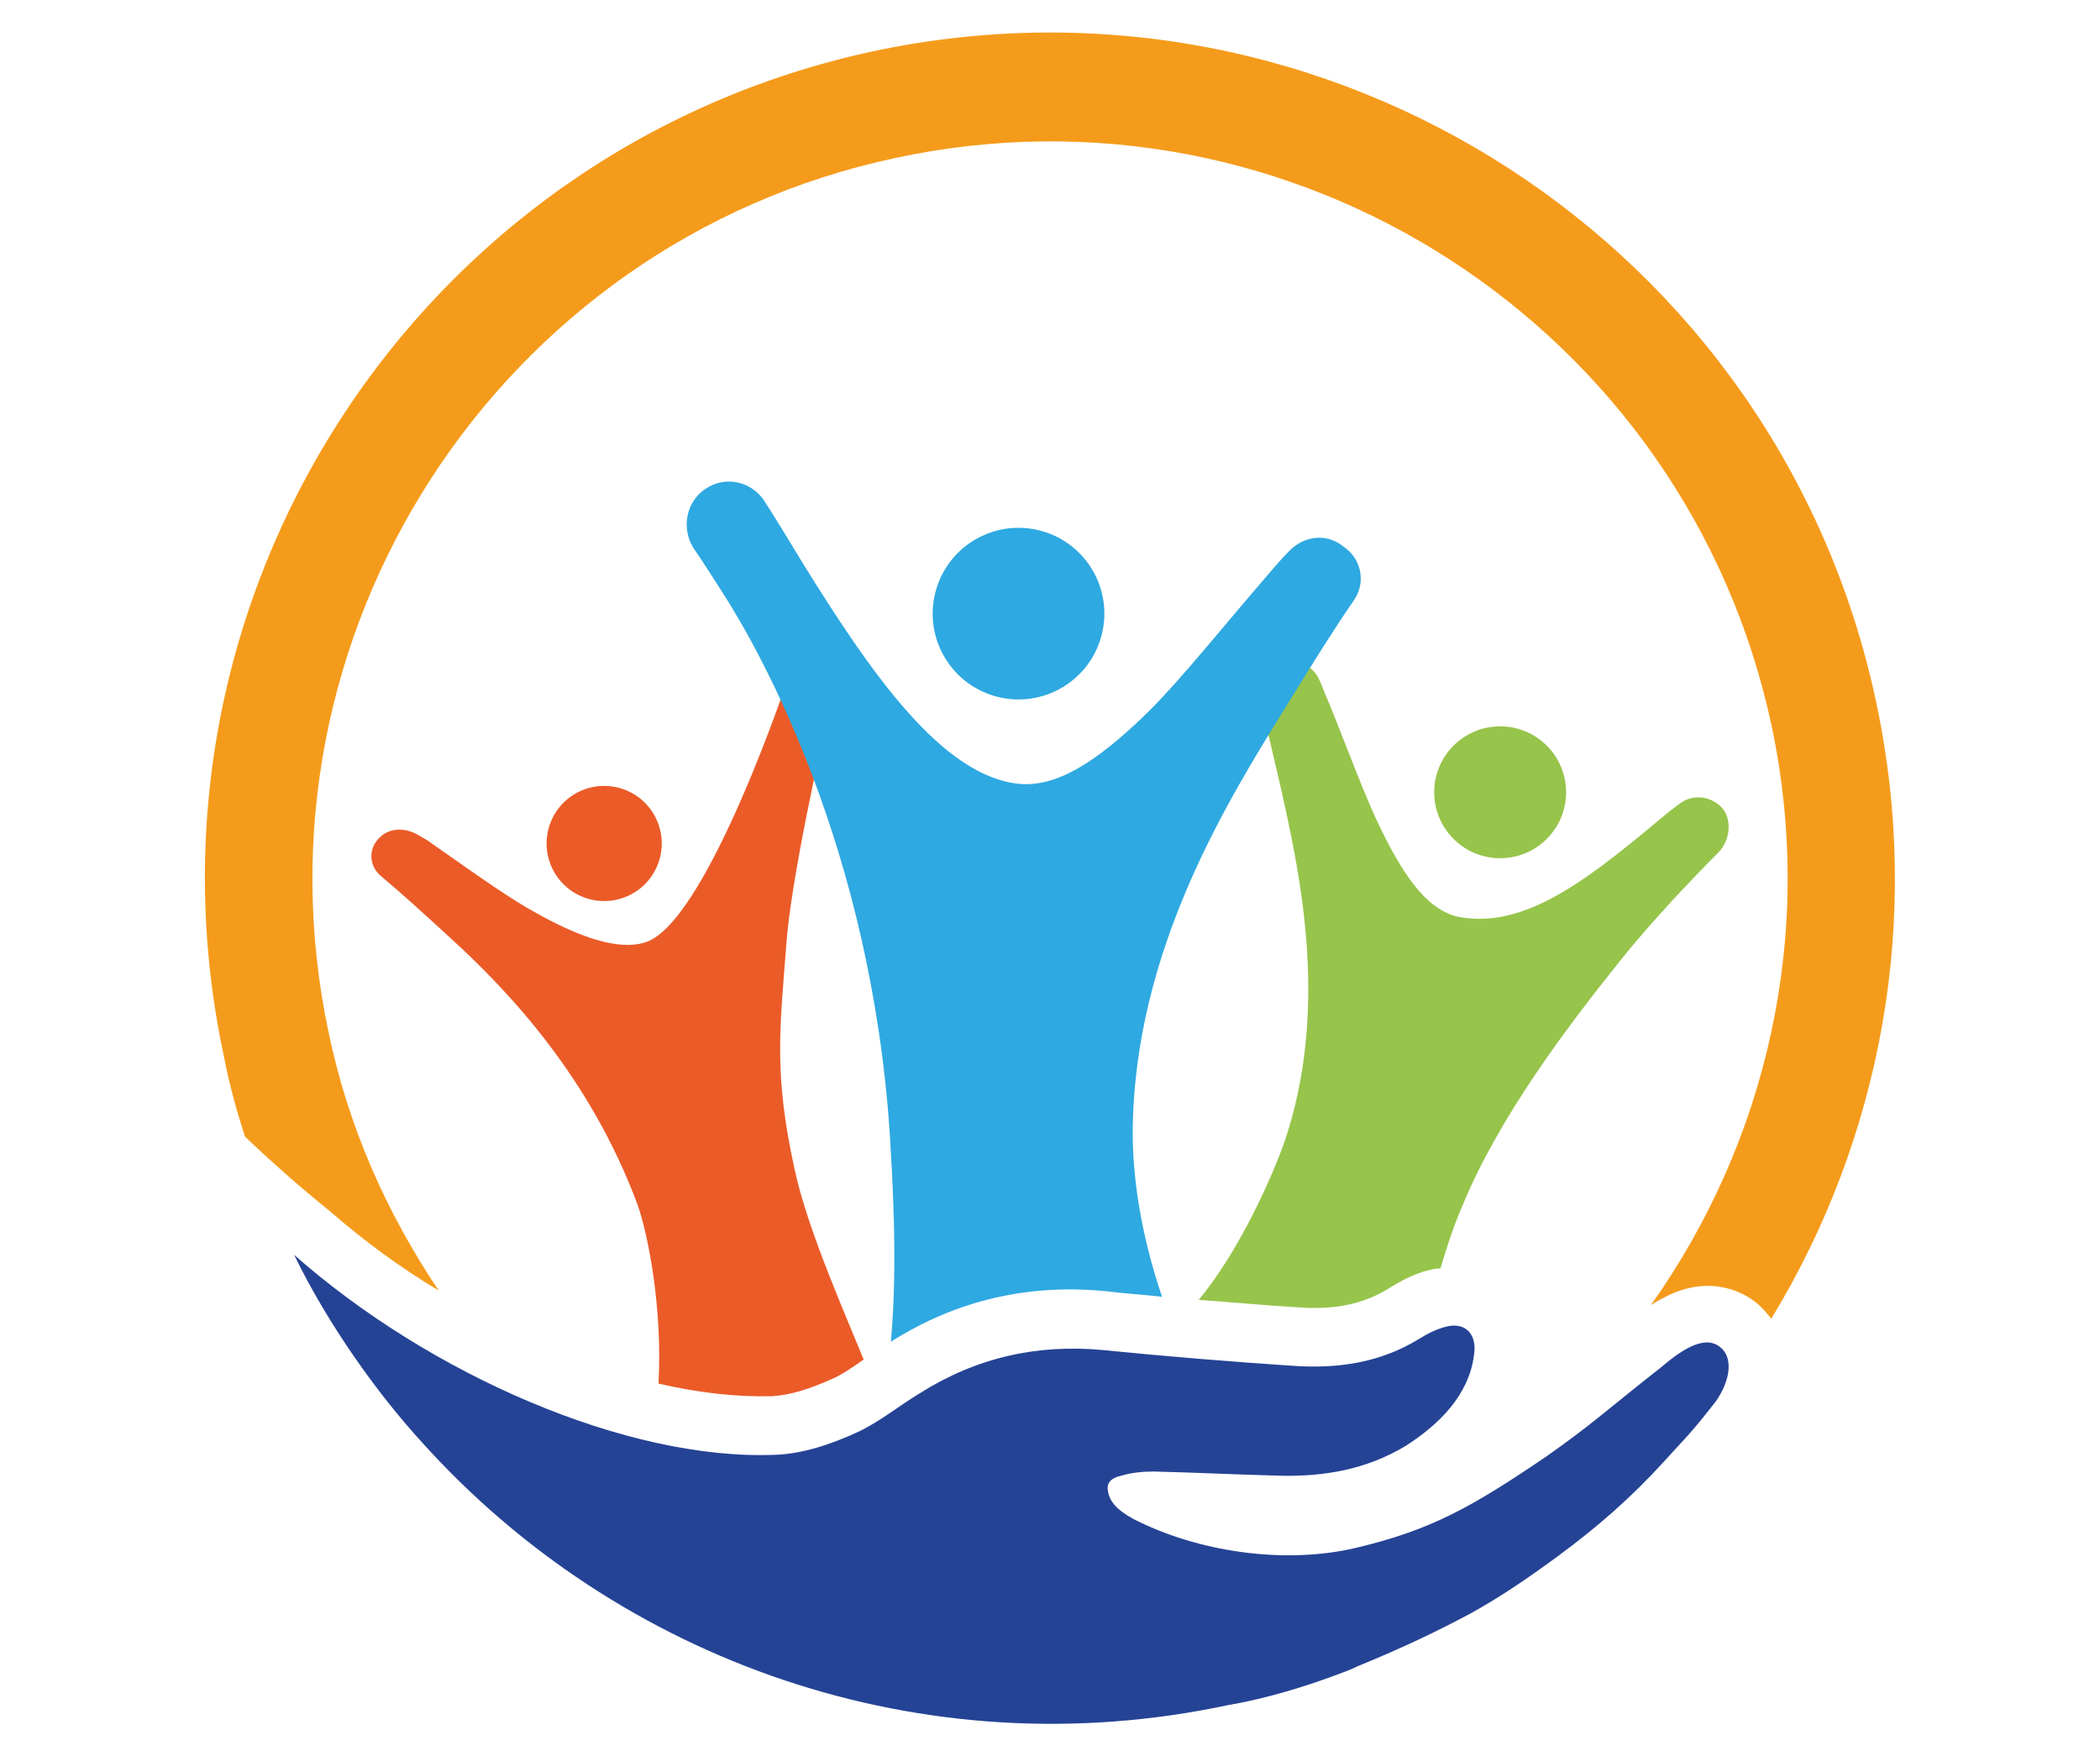 <?xml version="1.0" encoding="utf-8"?>
<!-- Generator: Adobe Illustrator 24.2.0, SVG Export Plug-In . SVG Version: 6.00 Build 0)  -->
<svg version="1.1" id="Warstwa_1" xmlns="http://www.w3.org/2000/svg" xmlns:xlink="http://www.w3.org/1999/xlink" x="0px" y="0px"
	 width="200.6px" height="167.8px" viewBox="0 0 200.6 167.8" style="enable-background:new 0 0 200.6 167.8;" xml:space="preserve"
	>
<style type="text/css">
	.st0{fill:#F59B1B;}
	.st1{fill:#254395;}
	.st2{fill:#97C44B;}
	.st3{fill:#EB5B28;}
	.st4{fill:#2EA9E1;}
</style>
<g>
	<g>
		<path class="st0" d="M179.2,67c4.5,21,0.4,41.9-10,59c-0.4-0.5-0.8-1-1.4-1.5c-1.1-0.9-4.1-2.7-8.3-0.8c-0.6,0.3-1.2,0.6-1.8,1
			c11-15.5,15.8-35.4,11.5-55.5C161,31.2,123.5,6.9,85.5,15.1c-37.9,8.1-62.2,45.6-54.1,83.6c1.9,9.1,5.6,17.3,10.5,24.6
			c-3.7-2.2-7.2-4.8-10.3-7.5c-3.1-2.5-5.9-5-8.2-7.2c-0.8-2.5-1.5-5-2-7.6C12,57.2,39.8,14.3,83.4,4.9C127-4.4,169.9,23.4,179.2,67
			z"/>
		<g>
			<g>
				<path class="st1" d="M164.3,128.7c-1.5-1.2-3.7,0.3-5.7,2c-5.1,4-6.4,5.3-10.8,8.4c-7.2,4.9-11.1,7.1-18.3,8.8
					c-6.8,1.6-15.1,0.4-21.3-2.8c-1.6-0.9-2.3-1.7-2.4-2.9c0-0.6,0.4-1,1.3-1.2c1-0.3,2.1-0.4,3.1-0.4c4.1,0.1,8.1,0.3,12.1,0.4
					c4.2,0.1,8.2-0.6,11.9-2.8c3.3-2.1,6.1-4.9,6.6-8.7c0.3-1.8-0.6-3.1-2.4-2.8c-1,0.2-2,0.7-2.8,1.2c-3.7,2.3-7.8,2.9-12.1,2.6
					c-6-0.4-12.1-0.9-18.1-1.5c-6.3-0.6-12.1,0.7-17.5,4.1c-2,1.2-3.8,2.7-5.9,3.7c-2.6,1.2-5.3,2.1-7.9,2.2
					c-14.2,0.6-33.1-7.7-46-19.1c3.2,6.6,7.9,13.2,12.2,17.9c18.7,20.8,47.7,31.4,77.1,25.1c0.2,0,0.4-0.1,0.6-0.1
					c3.1-0.6,6.2-1.5,9.2-2.6l0,0c0.8-0.3,1.7-0.6,2.5-1c4.4-1.8,7.7-3.4,10.7-5c2.9-1.6,5.4-3.3,8.4-5.5c3.8-2.8,7-5.6,10.1-9
					c0,0,1-1.1,2.2-2.4c1-1.1,2.1-2.5,2.8-3.4C165.3,131.9,165.6,129.7,164.3,128.7z"/>
			</g>
		</g>
	</g>
	<g>
		<g>
			<circle class="st2" cx="143.3" cy="75.7" r="6.3"/>
			<path class="st2" d="M164.2,81.4c-2.4,2.4-6.3,6.5-9.2,10.1c-5.3,6.6-11.8,15.2-15.3,23.7c-0.7,1.6-1.4,3.6-2.1,6
				c-0.1,0-0.2,0-0.3,0c-2,0.3-3.5,1.2-4.8,2c-2.3,1.4-5.1,2-8.7,1.7c-3.3-0.2-6.4-0.5-9.3-0.7c4-4.8,7.1-12,8.2-15.1
				c4.3-12.7,1.5-25.5-0.3-33.6c-0.8-3.4-1.4-6.2-2.1-8.6c-0.4-1.6,0.5-3.2,2.1-3.7c1.4-0.4,3,0.4,3.6,1.7c0.3,0.6,0.5,1.3,0.8,1.9
				c2,4.9,3.6,9.4,5.2,12.6c2.4,4.9,4.6,7.6,7.3,8.2c6.7,1.3,13.1-4.2,20.2-10.1c0.3-0.2,0.5-0.4,0.8-0.6c1.3-1.1,3.2-0.9,4.3,0.4
				C165.4,78.4,165.3,80.2,164.2,81.4z"/>
		</g>
		
			<ellipse transform="matrix(0.333 -0.943 0.943 0.333 -37.507 108.164)" class="st3" cx="57.7" cy="80.6" rx="5.5" ry="5.5"/>
		<path class="st3" d="M82.5,129.9C82.5,129.9,82.5,129.9,82.5,129.9c-1,0.7-2,1.4-2.9,1.8c-2.2,1-4.1,1.6-5.8,1.7
			c-3.3,0.1-7-0.3-10.9-1.2c0.4-7.2-1-14.3-2-17.1c-4.5-12.1-12.2-20.3-17.9-25.5c-2.4-2.2-4.7-4.3-6.5-5.8c-1.3-1-1.4-2.8-0.1-3.9
			c0.9-0.8,2.3-0.8,3.4-0.2c0.5,0.3,1.1,0.6,1.6,1c4.3,3,7.3,5.2,10.3,6.8c4.4,2.4,8,3.4,10.3,2.4c5.8-2.6,13.4-25.3,13.7-26.4
			l3.1,6.2c-0.2,0.8-3.3,14.5-3.7,20.7c-0.6,7.9-1.2,12.2,0.8,21.3C77.1,117.4,80.8,125.7,82.5,129.9z"/>
		<g>
			<path class="st4" d="M129.3,57.4c-1.8,2.6-3.8,5.8-6.2,9.7c-5.7,9.2-14.8,23.6-14.9,41.1c0,3.8,0.6,9.2,2.8,15.7
				c-1.8-0.2-3.5-0.3-5.1-0.5c-7.5-0.8-14.5,0.8-20.8,4.8c0.7-7.6,0.1-16.3-0.1-19.8c-1.8-27.3-12.3-46-15.8-51.5
				c-0.9-1.4-1.9-3-3-4.6c-0.4-0.7-0.6-1.4-0.6-2.2c0-1.3,0.6-2.6,1.8-3.4c1.9-1.3,4.5-0.7,5.7,1.3c1.1,1.7,2.3,3.7,3.7,6
				c6.4,10.3,13.2,20.2,20.6,20.9c3.5,0.3,7.3-2,12.3-6.9c3.3-3.3,7.1-8.1,11.6-13.3c0.6-0.7,1.2-1.4,1.8-2c1.4-1.5,3.6-1.8,5.2-0.5
				C130.1,53.4,130.5,55.7,129.3,57.4z"/>
			
				<ellipse transform="matrix(0.881 -0.473 0.473 0.881 -16.146 53.028)" class="st4" cx="97.3" cy="58.6" rx="8.2" ry="8.2"/>
		</g>
	</g>
</g>
</svg>
